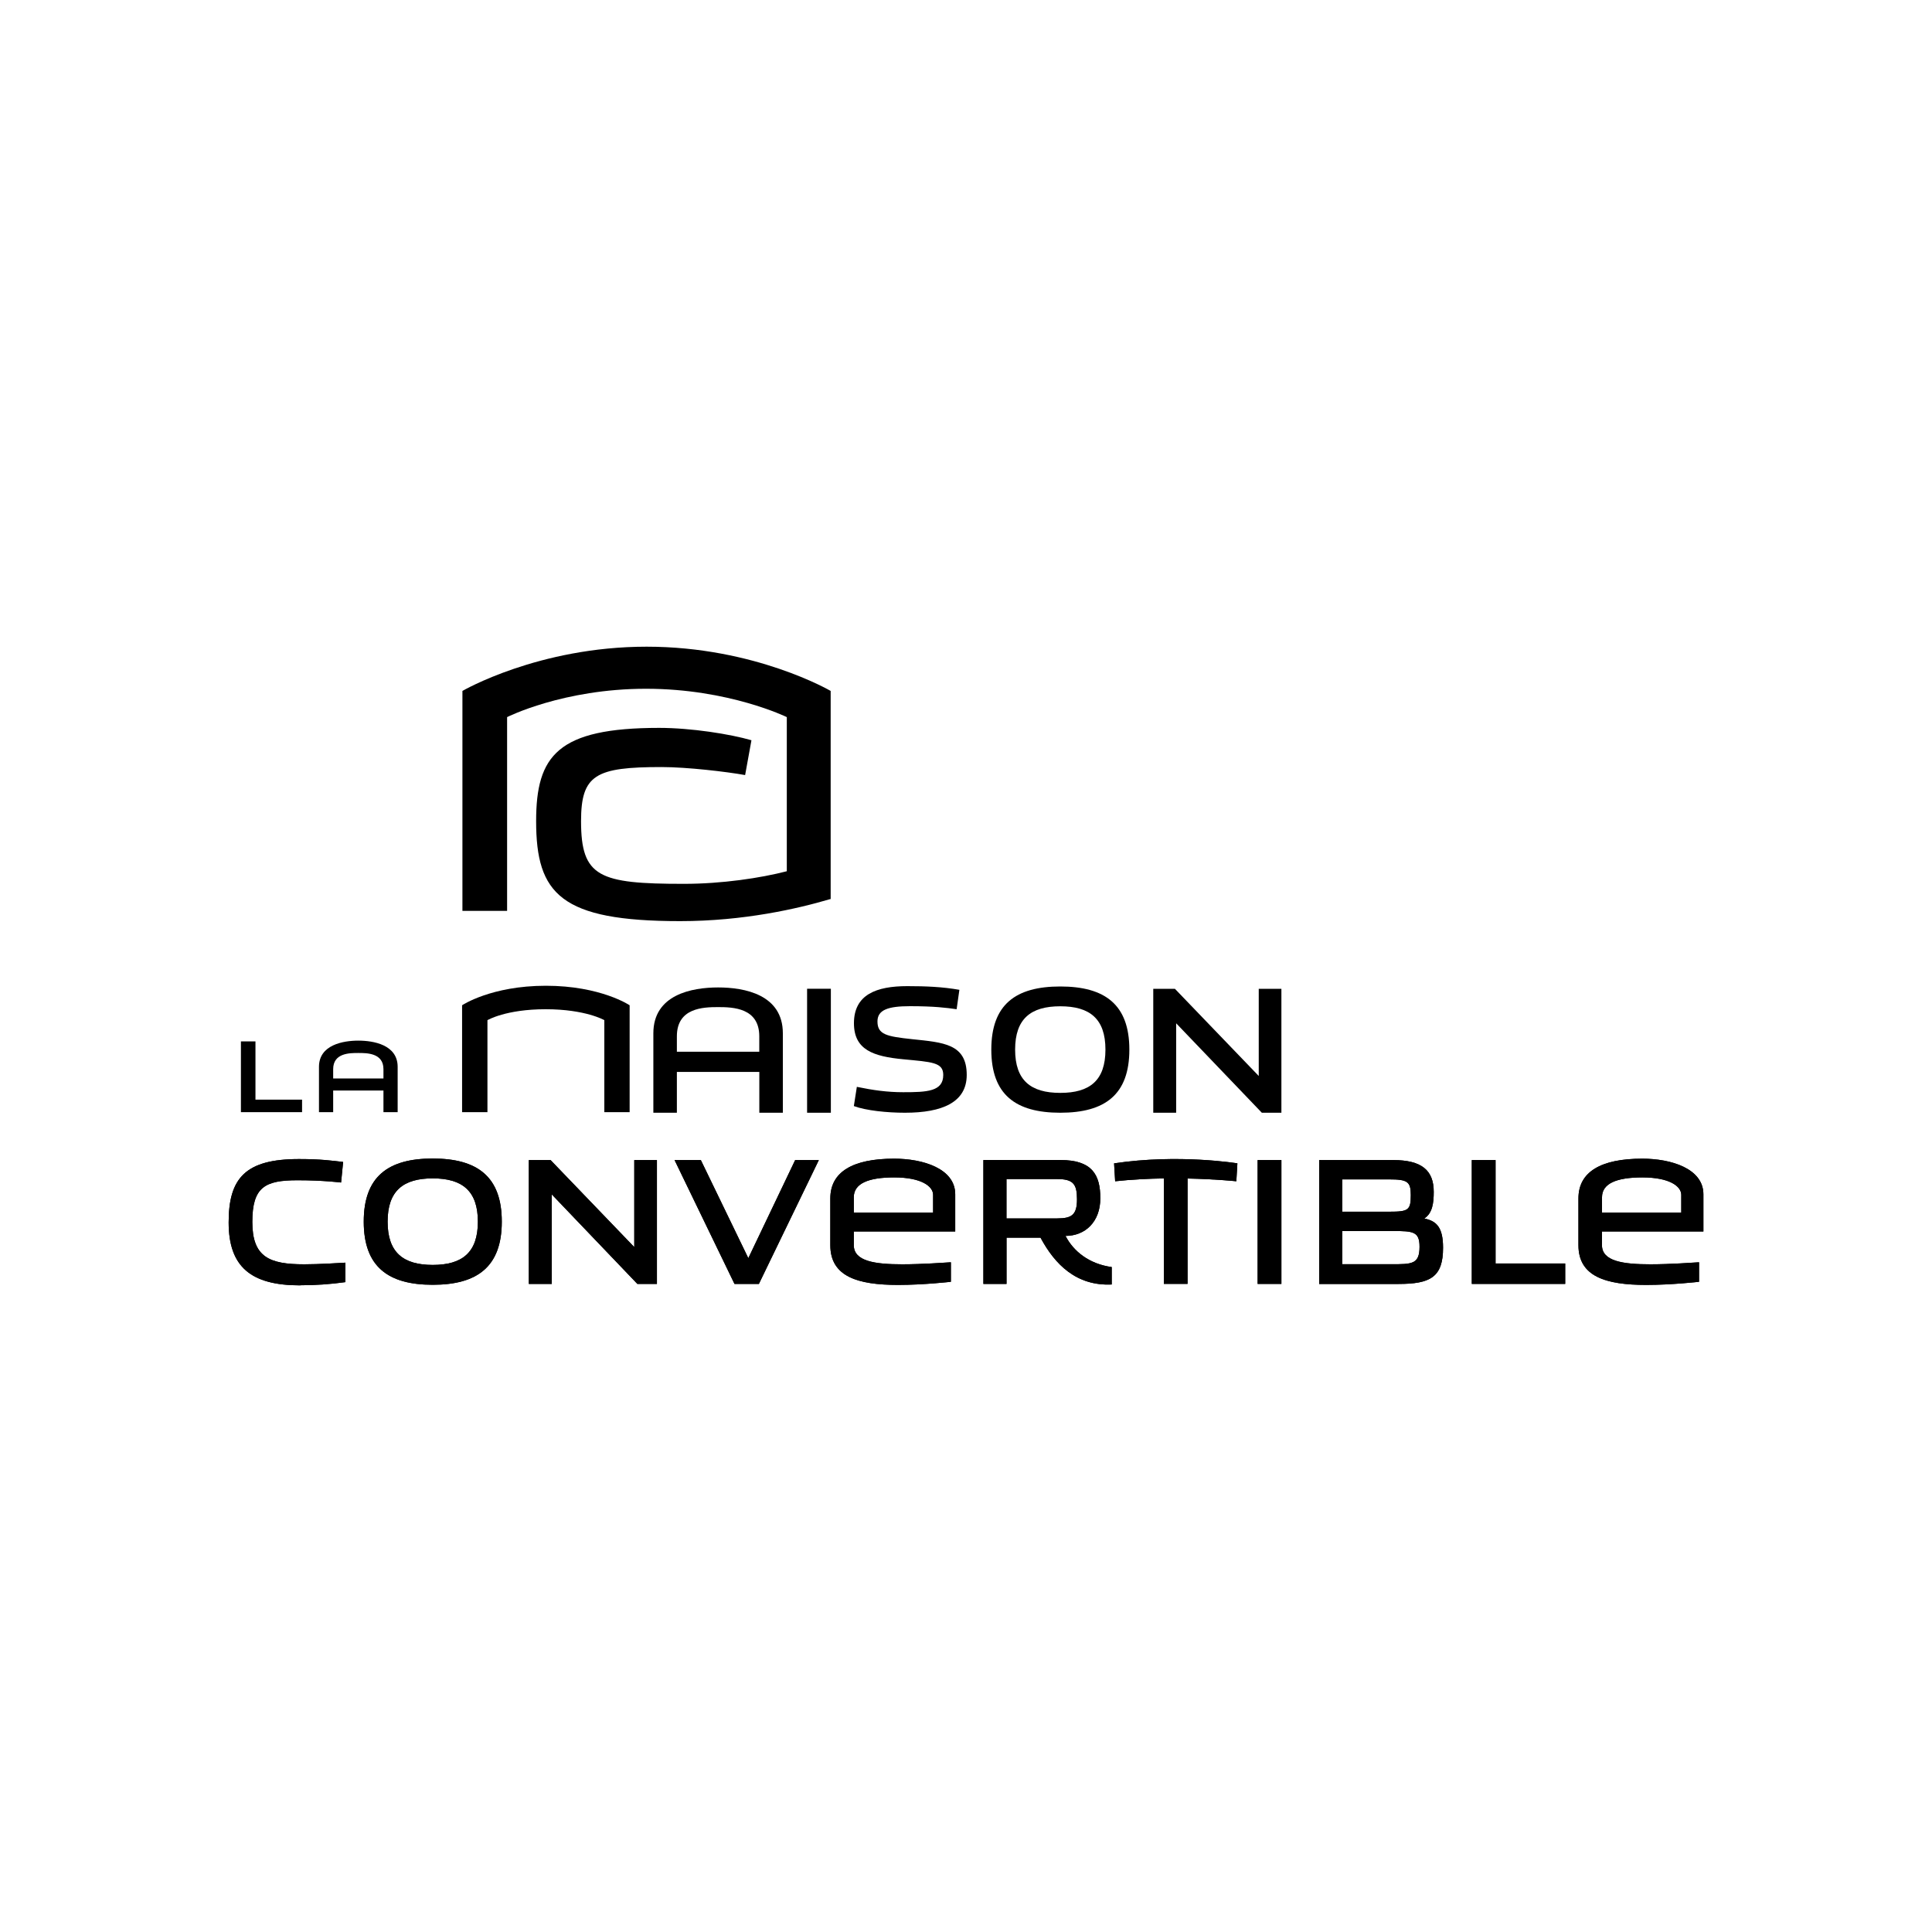 <?xml version="1.0" encoding="UTF-8"?>
<svg id="Logos" xmlns="http://www.w3.org/2000/svg" viewBox="0 0 400 400">
  <g id="La_maison_convertible" data-name="La maison convertible">
    <g id="Convertible">
      <path d="M62.13,266.1c3.14,0,6.27-.21,9.38-.65v-4.03c-1.17.07-5.47.34-8.52.34-7.25,0-10.75-1.5-10.75-8.76s2.62-8.64,9.36-8.64c5.38,0,9.02.47,9.02.47l.42-4.26c-2.15-.25-4.54-.6-9.14-.6-11.11,0-14.56,3.96-14.56,13.12s4.58,13.03,14.8,13.03"/>
      <rect x="260.38" y="240.18" width="4.92" height="25.64"/>
      <polygon points="309.64 240.18 304.72 240.18 304.72 265.82 324.06 265.82 324.06 261.59 309.64 261.59 309.64 240.18"/>
      <path d="M245.87,265.82v-21.82c5.93.12,10.1.57,10.1.57l.22-3.71s-12.16-2.01-25.53,0l.22,3.71c3.45-.38,6.91-.54,10.09-.59v21.83h4.91Z"/>
      <polygon points="157.12 265.82 169.53 240.18 164.63 240.18 154.93 260.49 145.1 240.18 139.66 240.18 152.07 265.82 157.12 265.82"/>
      <polygon points="131.32 258.2 113.99 240.18 109.49 240.18 109.49 265.82 114.24 265.82 114.24 247.29 131.96 265.82 136.01 265.82 136.01 240.18 131.32 240.18 131.32 258.2"/>
      <path d="M89.59,239.86c-9.26,0-14.28,3.75-14.28,13.07s5.04,13.07,14.28,13.07,14.3-3.76,14.3-13.07-5.04-13.07-14.3-13.07M89.59,261.89c-6.1,0-9.34-2.57-9.34-8.96s3.24-8.96,9.34-8.96,9.35,2.57,9.35,8.96-3.24,8.96-9.35,8.96"/>
      <path d="M197.77,254.98v-7.71c0-5.33-6.67-7.38-12.65-7.38-8.59,0-13.21,2.75-13.21,8.22v9.7c0,6.45,5.59,8.22,14.02,8.22,5.32,0,10.94-.65,10.94-.65v-4.04c-1.17.07-5.99.42-10.05.42-5.73,0-10.05-.64-10.05-3.96v-2.84h20.99ZM176.77,247.87c0-2.84,3.02-4.1,8.35-4.1,5.72,0,8.07,1.88,8.07,3.61v3.66h-16.42v-3.16Z"/>
      <path d="M220.61,255.88c4.06,0,7.2-2.91,7.2-7.79s-1.7-7.92-8.27-7.92h-15.94v25.65h4.79v-9.57h7.04c2.99,5.56,7.43,10.03,14.74,9.69v-3.61c-4.67-.63-7.93-3.27-9.56-6.44M218.9,252.27h-10.52v-8.16h10.47c3.34,0,4.13,1.02,4.13,4.2s-1.07,3.95-4.08,3.95"/>
      <path d="M294.89,252.27c1.7-1.09,1.95-3.27,1.95-5.51,0-4.45-2.48-6.58-8.39-6.58h-15.33v25.65h16.39c6.63,0,9.26-1.41,9.26-7.49,0-4.18-1.31-5.54-3.88-6.06M277.9,244.18h9.75c3.72,0,4.44.45,4.44,3.24,0,3.16-.51,3.45-4.48,3.45h-9.71v-6.7ZM288.14,261.74h-10.24v-6.87h10.55c4.15,0,5.45.12,5.45,3.26,0,3.65-1.63,3.61-5.77,3.61"/>
      <path d="M352.67,254.98v-7.71c0-5.33-6.68-7.38-12.65-7.38-8.6,0-13.22,2.75-13.22,8.22v9.7c0,6.45,5.6,8.22,14.03,8.22,5.32,0,10.94-.65,10.94-.65v-4.04c-1.19.07-6,.42-10.07.42-5.71,0-10.03-.64-10.03-3.96v-2.84h20.99ZM331.68,247.87c0-2.84,3.01-4.1,8.34-4.1,5.72,0,8.07,1.88,8.07,3.61v3.66h-16.41v-3.16Z"/>
    </g>
    <g id="Maison">
      <path d="M100.93,211.21s3.79-2.26,12.04-2.26,12.15,2.26,12.15,2.26v19.05h5.24v-22.13s-5.99-4.04-17.34-4.04-17.35,4.04-17.35,4.04v22.13h5.25v-19.05Z"/>
      <rect x="167.1" y="204.71" width="4.92" height="25.67"/>
      <path d="M187.01,226.13c-3.27,0-6.17-.4-9.61-1.11l-.62,3.98c2.54.94,6.91,1.38,10.58,1.38,7.77,0,12.79-2.18,12.79-7.83,0-6.45-4.84-6.72-11.3-7.4-5.24-.56-7.18-.94-7.18-3.67,0-2.37,2.12-3.16,6.73-3.16,5.01,0,7.6.33,9.66.63l.57-4.02c-3.52-.62-6.95-.76-10.79-.76-6.39,0-11.02,1.73-11.04,7.65-.01,5.56,4.03,6.9,10.2,7.49,5.97.57,8.29.63,8.29,3.25,0,3.43-3.37,3.57-8.3,3.57"/>
      <polygon points="260.61 222.77 243.26 204.73 238.77 204.73 238.77 230.38 243.51 230.38 243.51 211.86 261.25 230.38 265.3 230.38 265.3 204.73 260.61 204.73 260.61 222.77"/>
      <path d="M148.68,204.44c-5.45,0-13.41,1.48-13.41,9.49v16.45h4.87v-8.45h17.07v8.45h4.87v-16.45c0-8.02-7.94-9.49-13.39-9.49M157.2,217.75h-17.06v-3.2c0-5.9,5.47-6.04,8.54-6.04s8.52.15,8.52,6.04v3.2Z"/>
      <path d="M219.52,204.24c-9.26,0-14.28,3.75-14.28,13.07s5.02,13.07,14.28,13.07,14.3-3.75,14.3-13.07-5.05-13.07-14.3-13.07M219.52,226.27c-6.1,0-9.35-2.57-9.35-8.96s3.25-8.97,9.35-8.97,9.35,2.57,9.35,8.97-3.25,8.96-9.35,8.96"/>
    </g>
    <path id="Sigle" d="M171.98,143.05s-15.65-9.16-38.1-9.16-38.14,9.16-38.14,9.16v45.54h9.25v-40.12s11.58-5.87,28.76-5.87,29.15,5.87,29.15,5.87v31.91c-5.44,1.41-13.43,2.61-21.33,2.61-17.55,0-21.27-1.4-21.27-12.98,0-9.62,3.02-11.2,16.66-11.2,5.29,0,13.52.97,17.31,1.66l1.31-7.21c-4.36-1.27-12.47-2.56-19.1-2.56-21.05,0-25.48,5.73-25.48,19.31,0,15.11,5.09,20.7,29.84,20.7,13.12,0,24.31-2.57,31-4.55l.14-.02v-43.09Z"/>
    <polygon points="62.54 227.67 52.89 227.67 52.89 215.61 49.88 215.61 49.88 230.26 62.54 230.26 62.54 227.67"/>
    <path d="M74.19,215.45c-3.11,0-8.15.85-8.15,5.43v9.38h2.94v-4.48h10.41v4.48h2.94v-9.38c0-4.58-5.02-5.43-8.14-5.43M79.39,223.28h-10.41v-1.92c0-3.37,3.45-3.35,5.21-3.35s5.2-.01,5.2,3.35v1.92Z"/>
    <g id="Convertible-2">
      <path d="M62.13,266.1c3.14,0,6.27-.21,9.38-.65v-4.03c-1.17.07-5.47.34-8.52.34-7.25,0-10.75-1.5-10.75-8.76s2.62-8.64,9.36-8.64c5.38,0,9.02.47,9.02.47l.42-4.26c-2.15-.25-4.54-.6-9.14-.6-11.11,0-14.56,3.96-14.56,13.12s4.58,13.03,14.8,13.03"/>
      <rect x="260.38" y="240.18" width="4.92" height="25.64"/>
      <polygon points="309.64 240.18 304.72 240.18 304.72 265.82 324.06 265.82 324.06 261.59 309.64 261.59 309.64 240.18"/>
      <path d="M245.87,265.82v-21.82c5.93.12,10.1.57,10.1.57l.22-3.71s-12.16-2.01-25.53,0l.22,3.71c3.45-.38,6.91-.54,10.09-.59v21.83h4.91Z"/>
      <polygon points="157.12 265.82 169.53 240.18 164.63 240.18 154.93 260.49 145.1 240.18 139.66 240.18 152.07 265.82 157.12 265.82"/>
      <polygon points="131.32 258.2 113.99 240.18 109.49 240.18 109.49 265.82 114.24 265.82 114.24 247.29 131.96 265.82 136.01 265.82 136.01 240.18 131.32 240.18 131.32 258.2"/>
      <path d="M89.59,239.86c-9.26,0-14.28,3.75-14.28,13.07s5.04,13.07,14.28,13.07,14.3-3.76,14.3-13.07-5.04-13.07-14.3-13.07M89.59,261.89c-6.1,0-9.34-2.57-9.34-8.96s3.24-8.96,9.34-8.96,9.35,2.57,9.35,8.96-3.24,8.96-9.35,8.96"/>
      <path d="M197.77,254.98v-7.71c0-5.33-6.67-7.38-12.65-7.38-8.59,0-13.21,2.75-13.21,8.22v9.7c0,6.45,5.59,8.22,14.02,8.22,5.32,0,10.94-.65,10.94-.65v-4.04c-1.17.07-5.99.42-10.05.42-5.73,0-10.05-.64-10.05-3.96v-2.84h20.99ZM176.77,247.87c0-2.84,3.02-4.1,8.35-4.1,5.72,0,8.07,1.88,8.07,3.61v3.66h-16.42v-3.16Z"/>
      <path d="M220.61,255.88c4.06,0,7.2-2.91,7.2-7.79s-1.7-7.92-8.27-7.92h-15.94v25.65h4.79v-9.57h7.04c2.99,5.56,7.43,10.03,14.74,9.69v-3.61c-4.67-.63-7.93-3.27-9.56-6.44M218.9,252.27h-10.52v-8.16h10.47c3.34,0,4.13,1.02,4.13,4.2s-1.07,3.95-4.08,3.95"/>
      <path d="M294.89,252.27c1.7-1.09,1.95-3.27,1.95-5.51,0-4.45-2.48-6.58-8.39-6.58h-15.33v25.65h16.39c6.63,0,9.26-1.41,9.26-7.49,0-4.18-1.31-5.54-3.88-6.06M277.9,244.18h9.75c3.72,0,4.44.45,4.44,3.24,0,3.16-.51,3.45-4.48,3.45h-9.71v-6.7ZM288.14,261.74h-10.24v-6.87h10.55c4.15,0,5.45.12,5.45,3.26,0,3.65-1.63,3.61-5.77,3.61"/>
      <path d="M352.67,254.98v-7.71c0-5.33-6.68-7.38-12.65-7.38-8.6,0-13.22,2.75-13.22,8.22v9.7c0,6.45,5.6,8.22,14.03,8.22,5.32,0,10.94-.65,10.94-.65v-4.04c-1.19.07-6,.42-10.07.42-5.71,0-10.03-.64-10.03-3.96v-2.84h20.99ZM331.68,247.87c0-2.84,3.01-4.1,8.34-4.1,5.72,0,8.07,1.88,8.07,3.61v3.66h-16.41v-3.16Z"/>
    </g>
  </g>
</svg>